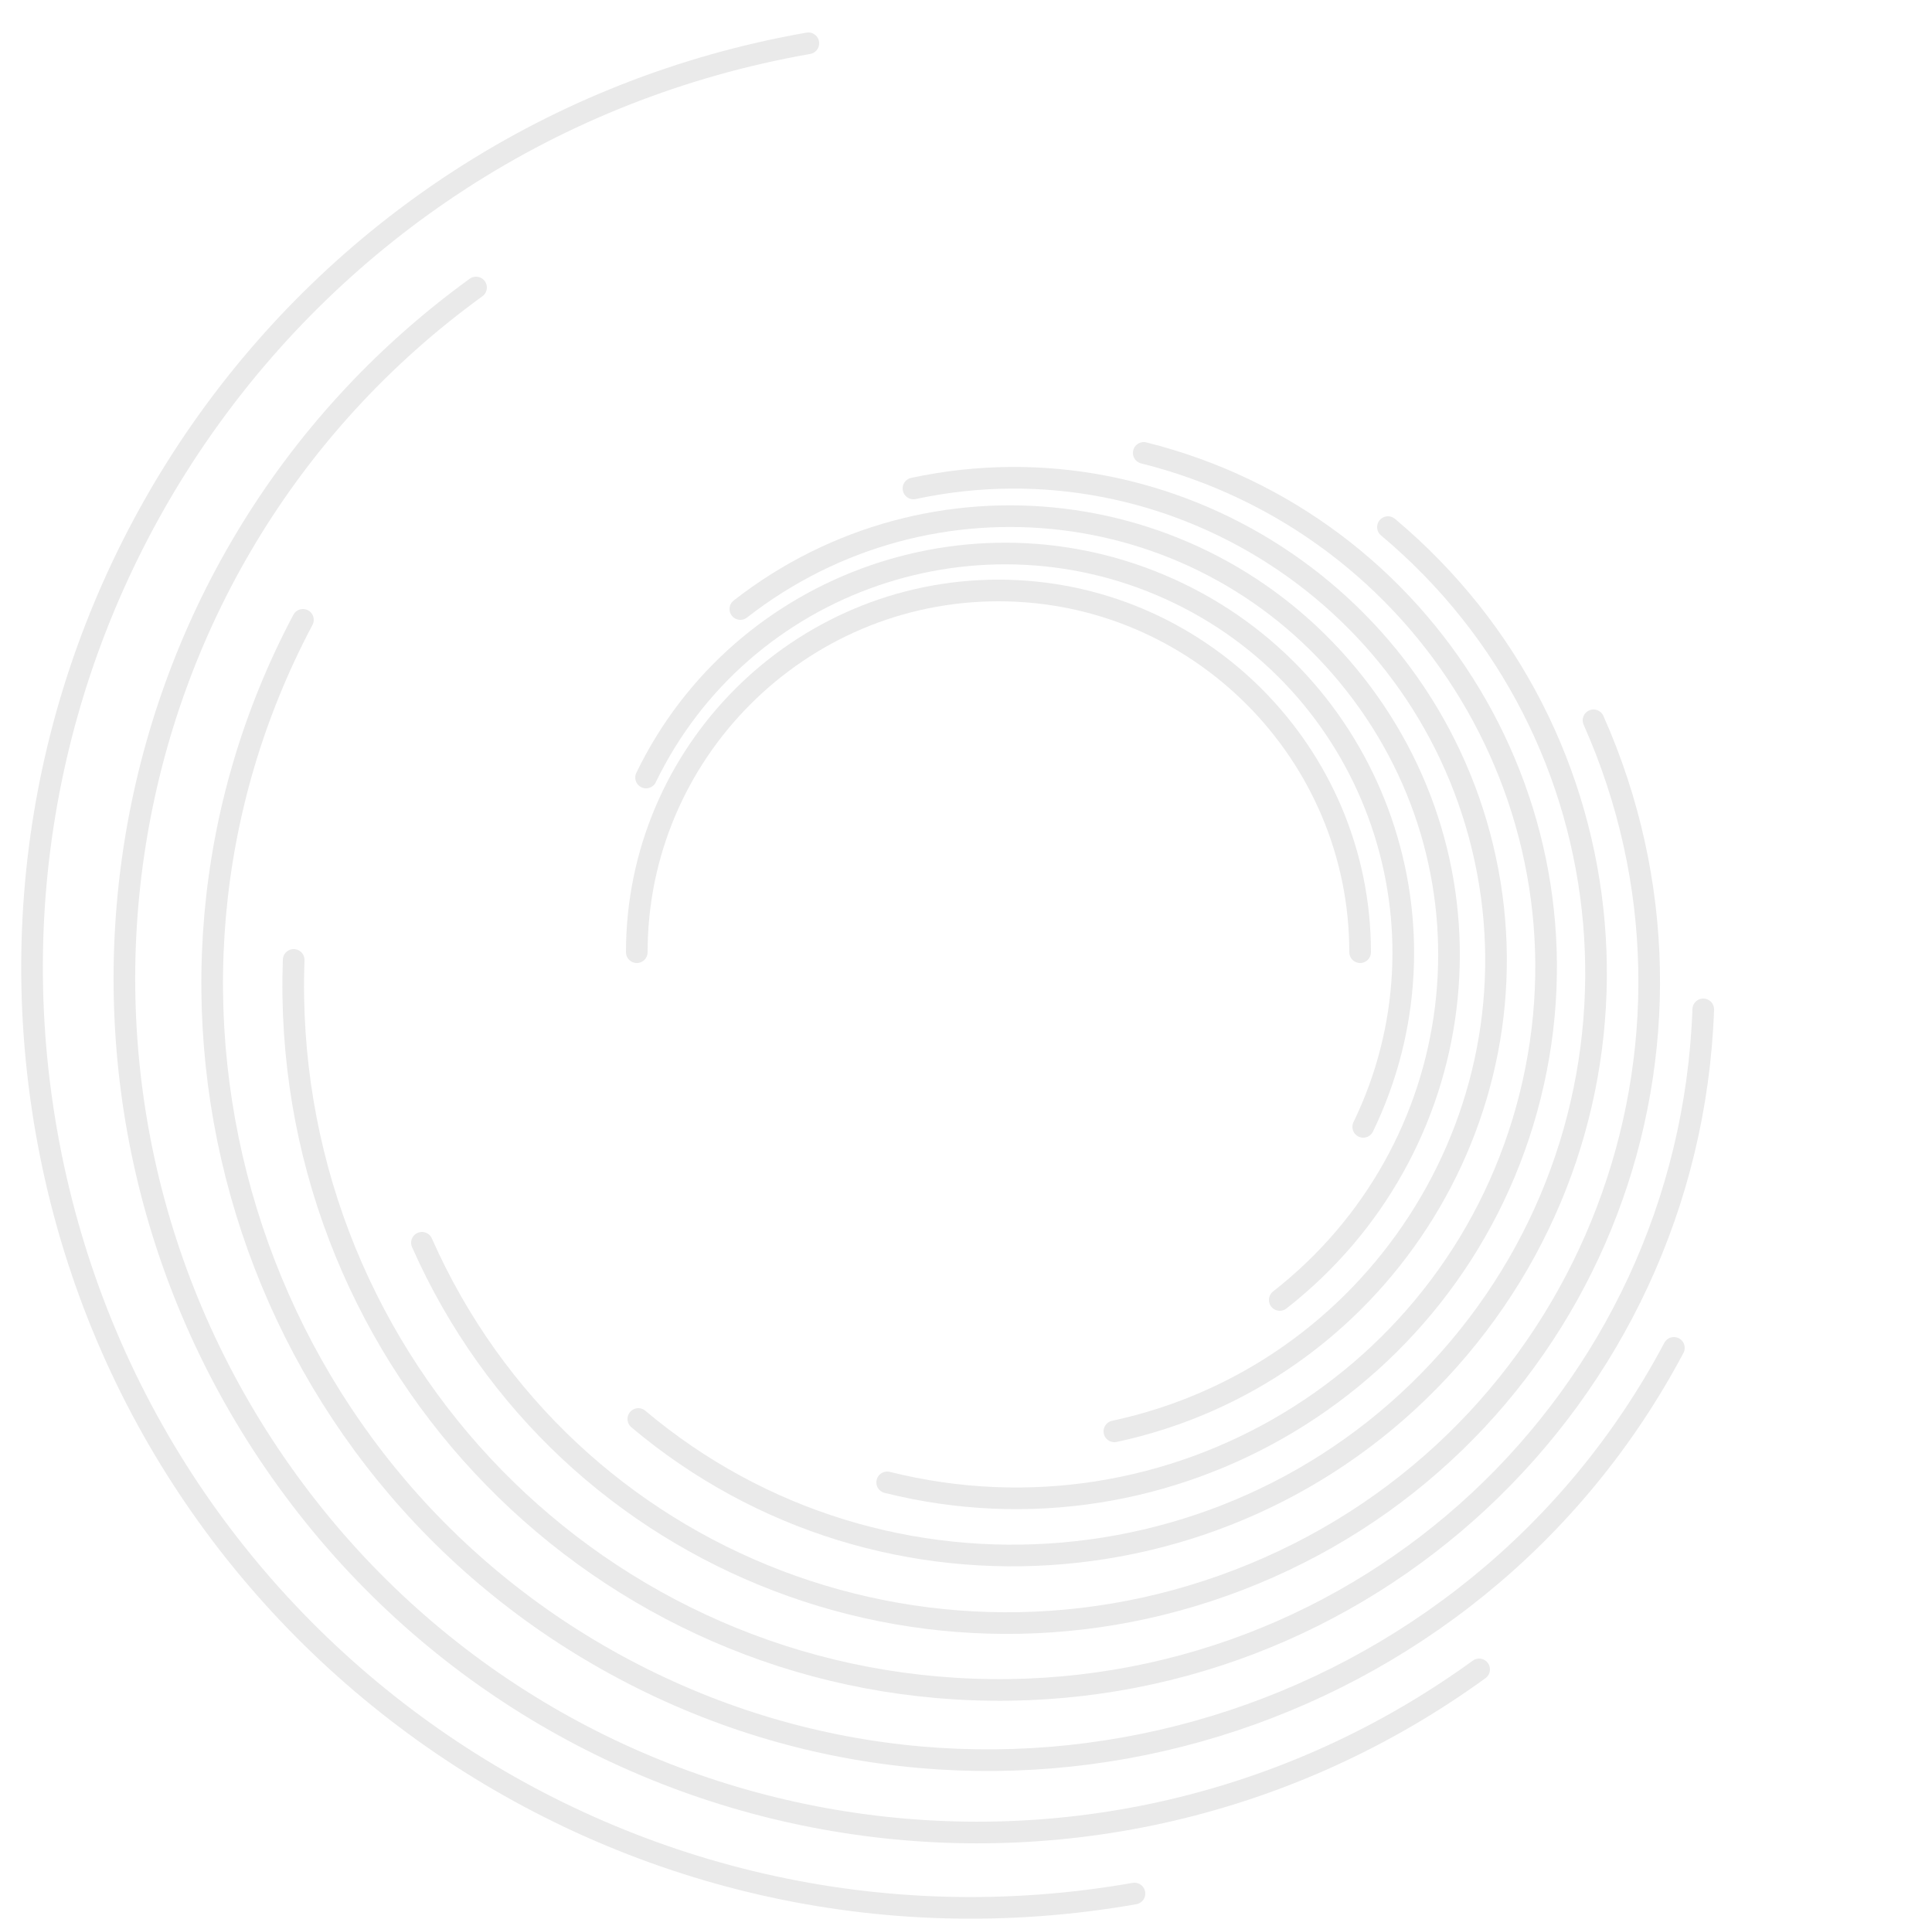 <?xml version="1.0" encoding="UTF-8"?><svg id="Layer_1" xmlns="http://www.w3.org/2000/svg" viewBox="0 0 12.5 12.46"><defs><style>.cls-1{fill:none;stroke:#eaeaea;stroke-linecap:round;stroke-miterlimit:10;stroke-width:.14px;}</style></defs><path class="cls-1" d="M7.34,12.25c-3.3.58-6.46-1.62-7.04-4.93S1.92.86,5.23.28"/><path class="cls-1" d="M9.57,10.8c-2.47,1.79-5.92,1.25-7.71-1.22S.61,3.65,3.08,1.86"/><path class="cls-1" d="M10.83,8.72c-1.3,2.45-4.34,3.38-6.79,2.08S.66,6.46,1.96,4.01"/><path class="cls-1" d="M11.02,6.53c-.09,2.52-2.2,4.49-4.72,4.4S1.81,8.73,1.9,6.21"/><path class="cls-1" d="M10.31,4.66c.93,2.09,0,4.55-2.1,5.48s-4.55,0-5.48-2.1"/><path class="cls-1" d="M8.98,3.41c1.6,1.34,1.8,3.72.46,5.31s-3.72,1.8-5.31.46"/><path class="cls-1" d="M7.4,2.93c1.84.46,2.96,2.32,2.5,4.16s-2.32,2.96-4.16,2.5"/><path class="cls-1" d="M5.91,3.16c1.68-.36,3.34.72,3.7,2.4s-.72,3.34-2.4,3.7"/><path class="cls-1" d="M4.79,3.94c1.23-.96,3.01-.75,3.98.49s.75,3.01-.49,3.98"/><path class="cls-1" d="M4.18,5.03c.62-1.28,2.17-1.81,3.45-1.19s1.81,2.17,1.19,3.45"/><path class="cls-1" d="M4.12,6.16c0-1.29,1.05-2.34,2.34-2.34s2.34,1.05,2.34,2.34"/></svg>